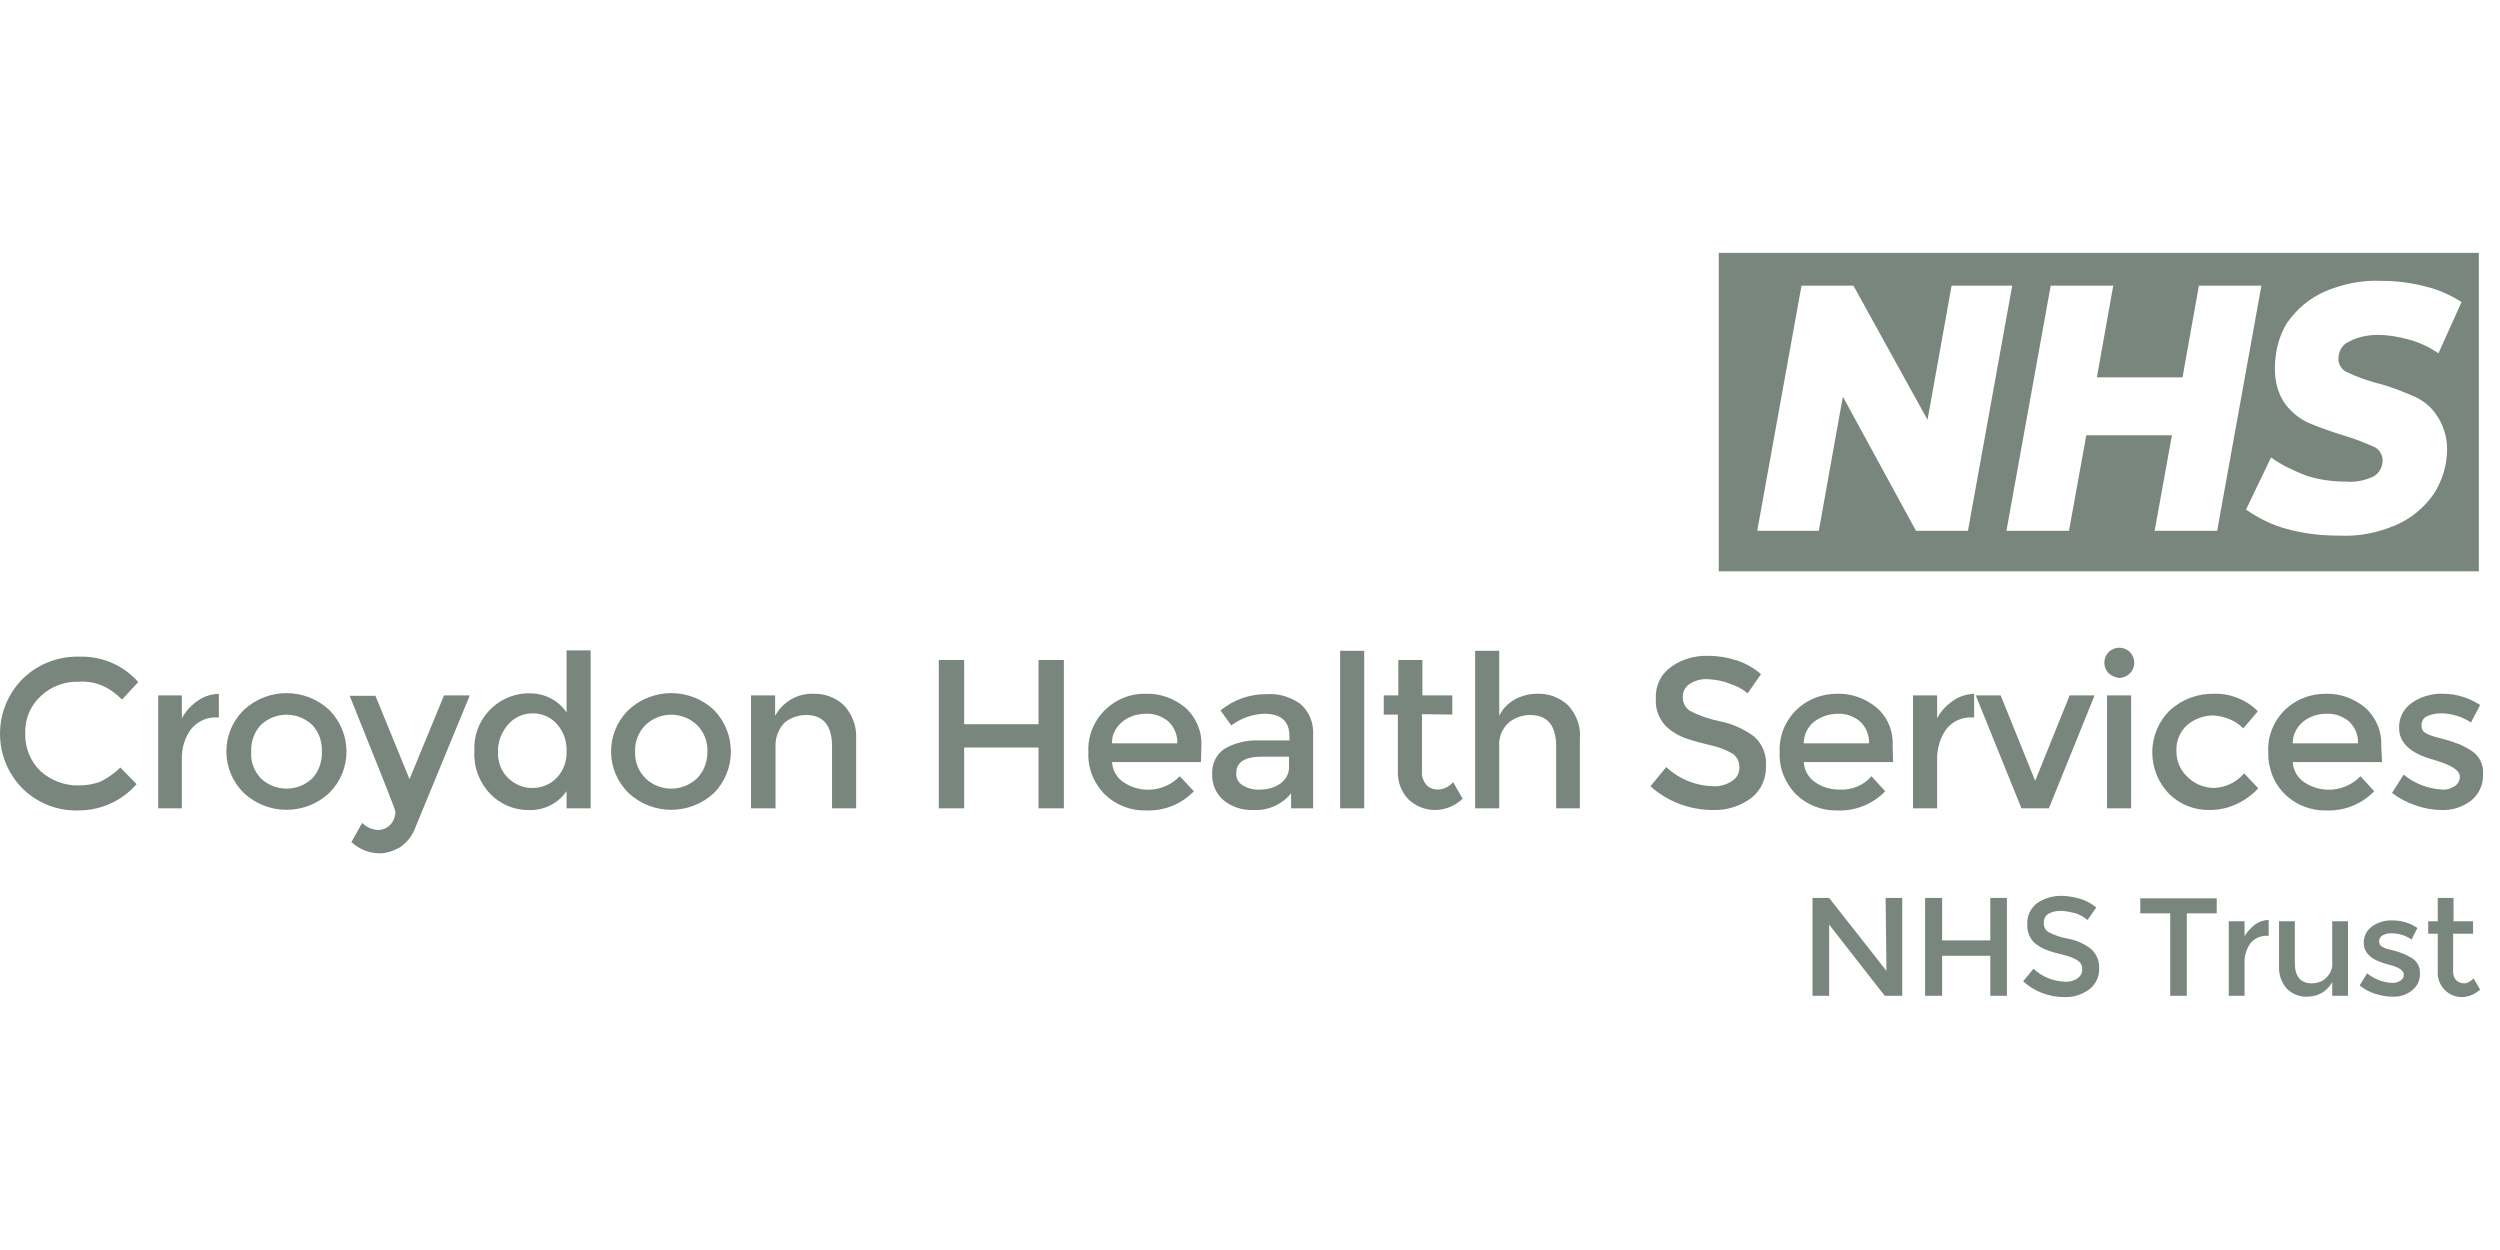 <svg width="160" height="80" viewBox="0 0 160 80" fill="none" xmlns="http://www.w3.org/2000/svg">
<g clip-path="url(#clip0_8721_555)">
<path d="M158.647 36.565H110V16.184H158.647V36.565ZM152.428 17.975C151.196 17.913 149.965 18.16 148.795 18.655C147.81 19.087 147.009 19.766 146.394 20.63C145.839 21.495 145.593 22.545 145.593 23.595C145.593 24.398 145.778 25.201 146.271 25.88C146.702 26.436 147.255 26.869 147.871 27.116C148.61 27.424 149.349 27.671 150.149 27.918C150.765 28.104 151.381 28.351 151.936 28.598C152.243 28.721 152.489 29.092 152.489 29.462C152.489 29.895 152.243 30.327 151.874 30.512C151.32 30.759 150.704 30.882 150.088 30.821C149.226 30.821 148.425 30.698 147.625 30.451C146.824 30.142 146.024 29.771 145.347 29.277L143.745 32.612C144.546 33.167 145.408 33.6 146.332 33.847C147.44 34.156 148.549 34.28 149.719 34.28C151.012 34.341 152.182 34.094 153.352 33.6C154.337 33.168 155.138 32.489 155.754 31.624C156.308 30.76 156.615 29.771 156.615 28.721C156.615 27.98 156.369 27.177 155.938 26.56C155.569 26.004 155.014 25.572 154.398 25.325C153.66 25.016 152.921 24.707 152.12 24.522C151.504 24.337 150.888 24.151 150.272 23.842C149.903 23.718 149.657 23.348 149.657 22.978C149.657 22.484 149.903 22.051 150.334 21.866C150.888 21.557 151.566 21.434 152.182 21.434C152.859 21.434 153.537 21.557 154.214 21.742C154.891 21.928 155.507 22.236 156.062 22.607L157.539 19.333C156.862 18.901 156.061 18.53 155.261 18.345C154.337 18.098 153.413 17.975 152.428 17.975ZM112.463 33.971H116.404L117.943 25.386L122.624 33.971H125.949L128.781 18.284H124.902L123.362 26.868L118.621 18.284H115.296L112.463 33.971ZM128.412 33.971H132.415L133.523 27.857H139.004L137.896 33.971H141.898L144.73 18.284H140.729L139.682 24.151H134.2L135.247 18.284H131.245L128.412 33.971Z" fill="#79867E"/>
<path d="M5.045 50.267C5.55 50.267 6.029 50.187 6.481 50C6.933 49.76 7.358 49.467 7.704 49.12L8.741 50.187C7.81 51.253 6.454 51.867 5.045 51.867C3.716 51.92 2.413 51.413 1.456 50.48C-0.485 48.533 -0.485 45.387 1.456 43.44C2.44 42.48 3.769 41.973 5.152 42.027C6.561 42 7.917 42.587 8.847 43.653L7.81 44.773C7.438 44.4 7.013 44.08 6.508 43.867C6.056 43.68 5.577 43.6 5.072 43.627C4.168 43.6 3.264 43.92 2.599 44.56C1.934 45.173 1.589 46.027 1.615 46.933C1.589 47.84 1.934 48.72 2.599 49.36C3.264 49.947 4.141 50.293 5.045 50.267ZM13.926 45.92C13.261 45.867 12.649 46.16 12.224 46.667C11.799 47.253 11.613 47.947 11.639 48.64V51.733H10.124V44.507H11.639V45.973C11.879 45.52 12.224 45.147 12.649 44.853C13.048 44.56 13.527 44.427 14.006 44.4V45.92H13.926ZM21.078 50.747C19.536 52.187 17.143 52.187 15.601 50.747C14.139 49.307 14.112 46.96 15.548 45.493C15.574 45.467 15.574 45.467 15.601 45.44C17.143 44 19.536 44 21.078 45.44C22.541 46.933 22.541 49.28 21.078 50.747ZM16.691 49.813C17.622 50.693 19.057 50.693 19.988 49.813C20.413 49.36 20.626 48.72 20.599 48.107C20.626 47.467 20.413 46.853 19.988 46.4C19.057 45.52 17.622 45.52 16.691 46.4C16.266 46.853 16.053 47.467 16.079 48.107C16.026 48.747 16.266 49.36 16.691 49.813ZM24.295 54.613C23.631 54.613 22.992 54.347 22.487 53.893L23.179 52.667C23.445 52.933 23.79 53.093 24.189 53.12C24.508 53.12 24.8 52.987 25.013 52.747C25.199 52.533 25.306 52.24 25.306 51.947C25.306 51.813 24.322 49.36 22.381 44.533H24.029L26.21 49.867L28.417 44.507H30.065L26.529 53.093C26.343 53.547 26.024 53.92 25.625 54.213C25.199 54.453 24.747 54.613 24.295 54.613ZM31.368 50.8C30.677 50.08 30.304 49.093 30.358 48.08C30.251 46.133 31.74 44.48 33.681 44.373C33.761 44.373 33.841 44.373 33.92 44.373C34.851 44.373 35.755 44.827 36.26 45.6V41.627H37.802V51.733H36.26V50.64C35.702 51.44 34.771 51.893 33.788 51.84C32.883 51.84 32.006 51.467 31.368 50.8ZM31.873 48.133C31.846 48.773 32.086 49.387 32.538 49.813C32.963 50.213 33.522 50.453 34.107 50.427C34.691 50.427 35.25 50.187 35.649 49.76C36.074 49.307 36.287 48.693 36.26 48.08C36.287 47.44 36.074 46.827 35.649 46.347C35.25 45.893 34.691 45.653 34.107 45.653C33.495 45.653 32.937 45.893 32.538 46.347C32.086 46.853 31.846 47.493 31.873 48.133ZM45.699 50.747C44.157 52.187 41.764 52.187 40.222 50.747C38.76 49.307 38.733 46.96 40.169 45.493C40.195 45.467 40.195 45.467 40.222 45.44C41.764 44 44.157 44 45.699 45.44C47.135 46.933 47.135 49.28 45.699 50.747ZM41.312 49.813C42.243 50.693 43.678 50.693 44.609 49.813C45.061 49.36 45.274 48.747 45.274 48.107C45.3 47.467 45.061 46.853 44.609 46.4C43.678 45.52 42.243 45.52 41.312 46.4C40.86 46.853 40.621 47.467 40.647 48.107C40.621 48.747 40.86 49.36 41.312 49.813ZM49.634 47.813V51.733H48.066V44.507H49.608V45.813C50.086 44.933 51.017 44.373 52.027 44.4C52.772 44.373 53.49 44.64 54.022 45.147C54.553 45.733 54.846 46.507 54.792 47.307V51.733H53.25V47.76C53.25 46.427 52.692 45.76 51.575 45.76C51.07 45.76 50.565 45.947 50.193 46.267C49.794 46.693 49.608 47.253 49.634 47.813ZM60.084 51.733V42.24H61.706V46.347H66.465V42.24H68.087V51.733H66.465V47.84H61.706V51.733H60.084ZM76.861 48.773H71.171C71.198 49.28 71.464 49.76 71.889 50.053C73.032 50.827 74.548 50.667 75.505 49.68L76.409 50.64C75.611 51.467 74.495 51.92 73.325 51.867C72.368 51.893 71.41 51.52 70.719 50.853C70.001 50.133 69.602 49.147 69.656 48.133C69.602 47.12 70.001 46.133 70.746 45.413C71.437 44.747 72.368 44.373 73.325 44.4C74.255 44.373 75.133 44.693 75.851 45.28C76.542 45.893 76.941 46.8 76.888 47.76L76.861 48.773ZM71.171 47.573H75.346C75.372 47.04 75.159 46.533 74.761 46.16C74.362 45.84 73.857 45.653 73.351 45.68C72.793 45.68 72.261 45.84 71.836 46.187C71.41 46.533 71.144 47.04 71.171 47.573ZM84.04 51.733H82.631V50.773C82.046 51.493 81.142 51.893 80.211 51.84C79.52 51.867 78.855 51.653 78.323 51.227C77.818 50.8 77.552 50.187 77.579 49.52C77.552 48.88 77.845 48.267 78.377 47.92C79.015 47.547 79.786 47.36 80.53 47.387H82.525V47.12C82.525 46.16 81.993 45.68 80.903 45.68C80.132 45.707 79.414 45.973 78.802 46.427L78.111 45.467C78.962 44.773 80.025 44.4 81.115 44.427C81.86 44.373 82.604 44.613 83.216 45.04C83.801 45.547 84.093 46.293 84.04 47.067V51.733ZM82.498 49.04V48.427H80.77C79.68 48.427 79.121 48.773 79.121 49.467C79.094 49.787 79.254 50.107 79.546 50.267C79.892 50.48 80.291 50.56 80.69 50.533C81.142 50.533 81.594 50.4 81.966 50.133C82.312 49.867 82.525 49.467 82.498 49.04ZM87.31 51.733H85.768V41.653H87.31V51.733ZM91.006 45.707V49.387C90.98 49.68 91.086 49.973 91.272 50.213C91.458 50.427 91.751 50.533 92.043 50.533C92.415 50.507 92.761 50.347 93 50.053L93.612 51.12C93.133 51.573 92.495 51.84 91.831 51.84C91.219 51.84 90.607 51.6 90.155 51.173C89.677 50.693 89.438 50.027 89.464 49.36V45.733H88.56V44.507H89.491V42.24H91.033V44.507H92.947V45.733L91.006 45.707ZM95.952 47.813V51.733H94.41V41.653H95.952V45.813C96.164 45.36 96.51 45.013 96.936 44.773C97.361 44.533 97.866 44.4 98.371 44.4C99.116 44.373 99.834 44.64 100.365 45.147C100.897 45.733 101.19 46.507 101.11 47.307V51.733H99.594V47.76C99.594 46.427 99.036 45.76 97.919 45.76C97.414 45.76 96.909 45.947 96.537 46.267C96.111 46.667 95.898 47.227 95.952 47.813ZM109.299 43.467C108.9 43.44 108.502 43.547 108.156 43.76C107.863 43.947 107.677 44.267 107.704 44.613C107.677 44.96 107.863 45.307 108.156 45.493C108.767 45.813 109.406 46.027 110.07 46.16C110.868 46.32 111.639 46.667 112.277 47.147C112.809 47.627 113.075 48.32 113.022 49.04C113.048 49.813 112.703 50.587 112.091 51.067C111.373 51.6 110.522 51.867 109.618 51.84C108.156 51.84 106.72 51.307 105.63 50.32L106.64 49.093C107.465 49.867 108.528 50.293 109.645 50.32C110.07 50.347 110.522 50.213 110.868 49.973C111.16 49.787 111.347 49.44 111.32 49.093C111.32 48.747 111.16 48.427 110.895 48.24C110.443 47.973 109.937 47.787 109.406 47.68C108.874 47.547 108.342 47.413 107.81 47.227C107.465 47.093 107.146 46.907 106.826 46.667C106.242 46.187 105.922 45.467 105.976 44.72C105.922 43.92 106.295 43.147 106.933 42.693C107.624 42.187 108.475 41.947 109.326 41.973C109.964 41.973 110.575 42.08 111.16 42.267C111.719 42.453 112.251 42.747 112.703 43.147L111.852 44.373C111.506 44.08 111.134 43.893 110.708 43.76C110.283 43.573 109.778 43.493 109.299 43.467ZM121.158 48.773H115.441C115.468 49.28 115.734 49.76 116.159 50.053C116.611 50.373 117.143 50.533 117.701 50.533C118.499 50.587 119.27 50.267 119.775 49.68L120.653 50.64C119.855 51.467 118.738 51.92 117.568 51.867C116.611 51.893 115.654 51.52 114.963 50.853C114.245 50.133 113.846 49.147 113.899 48.133C113.846 47.12 114.245 46.133 114.989 45.413C115.68 44.747 116.611 44.4 117.568 44.4C118.499 44.373 119.376 44.693 120.094 45.28C120.812 45.893 121.184 46.8 121.131 47.76L121.158 48.773ZM115.441 47.573H119.616C119.642 47.04 119.429 46.533 119.031 46.16C118.632 45.84 118.127 45.653 117.621 45.68C117.063 45.68 116.531 45.867 116.106 46.187C115.68 46.533 115.441 47.04 115.441 47.573ZM126.263 45.92C125.598 45.867 124.96 46.16 124.561 46.667C124.162 47.227 123.95 47.947 123.976 48.64V51.733H122.434V44.507H123.976V45.973C124.215 45.52 124.561 45.147 124.987 44.853C125.385 44.56 125.864 44.427 126.343 44.4V45.92H126.263ZM129.374 51.733L126.449 44.507H128.044L130.251 49.973L132.458 44.507H134.053L131.128 51.733H129.374ZM134.957 43.093C134.585 42.72 134.585 42.107 134.957 41.733C135.329 41.36 135.941 41.36 136.313 41.733C136.686 42.107 136.686 42.72 136.313 43.093C136.127 43.28 135.888 43.387 135.622 43.387C135.383 43.36 135.143 43.253 134.957 43.093ZM136.393 51.733H134.851V44.507H136.393V51.733ZM141.445 51.84C140.461 51.867 139.53 51.493 138.839 50.827C137.377 49.333 137.377 46.933 138.866 45.467L138.892 45.44C139.663 44.747 140.674 44.373 141.711 44.4C142.748 44.373 143.758 44.773 144.503 45.52L143.572 46.613C143.067 46.107 142.375 45.84 141.658 45.787C141.046 45.787 140.461 46 139.982 46.4C139.531 46.8 139.265 47.413 139.291 48.027C139.265 48.667 139.531 49.28 139.982 49.707C140.435 50.16 141.046 50.427 141.711 50.427C142.455 50.4 143.147 50.053 143.625 49.493L144.529 50.453C143.705 51.333 142.588 51.84 141.445 51.84ZM152.453 48.773H146.736C146.763 49.28 147.028 49.76 147.454 50.053C148.597 50.827 150.113 50.667 151.07 49.68L151.947 50.64C151.15 51.467 150.033 51.92 148.863 51.867C147.906 51.893 146.949 51.52 146.257 50.853C145.513 50.133 145.141 49.147 145.167 48.133C145.114 47.12 145.513 46.133 146.257 45.413C146.949 44.747 147.879 44.4 148.837 44.4C149.767 44.373 150.645 44.693 151.362 45.28C152.054 45.893 152.453 46.8 152.399 47.76L152.453 48.773ZM146.736 47.573H150.91C150.937 47.04 150.724 46.533 150.325 46.16C149.927 45.84 149.421 45.653 148.916 45.68C148.358 45.68 147.826 45.84 147.401 46.187C146.975 46.533 146.736 47.04 146.736 47.573ZM158.914 49.573C158.94 50.213 158.648 50.827 158.169 51.227C157.611 51.653 156.946 51.867 156.255 51.84C155.696 51.84 155.138 51.733 154.606 51.547C154.048 51.36 153.543 51.093 153.091 50.747L153.835 49.573C154.526 50.16 155.404 50.48 156.308 50.533C156.6 50.56 156.893 50.453 157.132 50.293C157.318 50.16 157.451 49.92 157.425 49.68C157.425 49.333 156.946 48.987 155.962 48.693L155.803 48.64C154.287 48.24 153.543 47.547 153.543 46.613C153.516 45.973 153.809 45.387 154.314 45.013C154.899 44.587 155.643 44.373 156.361 44.4C157.212 44.4 158.036 44.667 158.727 45.12L158.143 46.24C157.584 45.867 156.893 45.653 156.228 45.653C155.909 45.653 155.617 45.707 155.324 45.84C155.085 45.947 154.952 46.213 154.978 46.453C154.978 46.693 155.111 46.88 155.324 46.96C155.537 47.067 155.776 47.147 156.015 47.2C156.308 47.28 156.574 47.36 156.786 47.413C157.026 47.493 157.239 47.573 157.451 47.653C157.691 47.76 157.93 47.893 158.143 48.027C158.701 48.373 158.967 48.96 158.914 49.573Z" fill="#79867E"/>
<path d="M120.68 57.467H121.743V63.733H120.626L117.064 59.173V63.733H116V57.467H117.064L120.733 62.133L120.68 57.467ZM123.206 63.733V57.467H124.296V60.187H127.38V57.467H128.443V63.733H127.38V61.173H124.296V63.733H123.206ZM131.873 58.293C131.608 58.293 131.342 58.347 131.102 58.48C130.916 58.587 130.783 58.827 130.81 59.04C130.783 59.28 130.89 59.52 131.102 59.653C131.501 59.867 131.927 60 132.379 60.08C132.91 60.187 133.416 60.4 133.841 60.747C134.187 61.067 134.373 61.52 134.346 61.973C134.373 62.48 134.133 62.987 133.735 63.307C133.256 63.653 132.698 63.84 132.113 63.813C131.156 63.813 130.198 63.467 129.48 62.8L130.145 62C130.677 62.507 131.395 62.8 132.139 62.827C132.432 62.853 132.724 62.773 132.964 62.613C133.15 62.48 133.283 62.267 133.256 62.027C133.283 61.813 133.15 61.573 132.964 61.467C132.671 61.28 132.325 61.173 131.98 61.093C131.634 61.013 131.262 60.907 130.916 60.773C130.704 60.693 130.491 60.56 130.305 60.427C129.906 60.107 129.72 59.627 129.746 59.147C129.72 58.613 129.959 58.133 130.358 57.813C130.81 57.493 131.368 57.333 131.927 57.333C132.325 57.333 132.724 57.413 133.123 57.52C133.495 57.627 133.841 57.813 134.16 58.08L133.602 58.88C133.389 58.693 133.123 58.56 132.857 58.453C132.512 58.373 132.192 58.293 131.873 58.293ZM139.956 58.427V63.733H138.893V58.453H136.978V57.493H141.871V58.453H139.956V58.427ZM145.115 59.893C144.689 59.867 144.29 60.053 144.024 60.373C143.759 60.747 143.626 61.2 143.652 61.68V63.733H142.642V58.96H143.652V59.92C143.812 59.627 144.051 59.387 144.317 59.173C144.583 58.987 144.875 58.88 145.194 58.88V59.893H145.115ZM149.262 61.547V58.96H150.273V63.733H149.262V62.853C149.103 63.147 148.864 63.387 148.598 63.547C148.305 63.707 147.986 63.787 147.667 63.787C147.188 63.813 146.71 63.627 146.364 63.28C146.019 62.907 145.832 62.373 145.859 61.867V58.96H146.869V61.627C146.869 62.507 147.242 62.933 147.96 62.933C148.305 62.933 148.624 62.827 148.864 62.587C149.156 62.32 149.316 61.92 149.262 61.547ZM154.873 62.293C154.899 62.72 154.713 63.12 154.367 63.387C153.995 63.68 153.57 63.813 153.091 63.787C152.719 63.787 152.347 63.707 152.001 63.6C151.655 63.493 151.31 63.307 151.017 63.067L151.496 62.293C151.948 62.667 152.533 62.88 153.118 62.907C153.304 62.907 153.49 62.853 153.649 62.747C153.782 62.667 153.862 62.507 153.836 62.347C153.836 62.107 153.517 61.893 152.878 61.733L152.772 61.707C151.762 61.44 151.283 60.987 151.283 60.373C151.257 59.947 151.469 59.547 151.788 59.307C152.187 59.013 152.666 58.88 153.144 58.907C153.703 58.907 154.234 59.067 154.713 59.387L154.341 60.133C153.969 59.867 153.517 59.733 153.065 59.733C152.852 59.733 152.666 59.76 152.48 59.867C152.347 59.947 152.24 60.107 152.267 60.267C152.267 60.427 152.347 60.56 152.506 60.613C152.639 60.693 152.799 60.747 152.958 60.773L153.463 60.907L153.889 61.067C154.048 61.147 154.208 61.227 154.341 61.307C154.713 61.52 154.899 61.92 154.873 62.293ZM157 59.76V62.187C157 62.373 157.053 62.587 157.186 62.72C157.319 62.853 157.505 62.933 157.691 62.933C157.93 62.933 158.143 62.8 158.303 62.613L158.728 63.333C158.409 63.627 157.983 63.813 157.558 63.813C157.133 63.813 156.76 63.653 156.468 63.36C156.149 63.04 155.989 62.613 156.016 62.16V59.76H155.404V58.96H156.016V57.467H157.026V58.96H158.276V59.76H157Z" fill="#79867E"/>
</g>
<defs>
<clipPath id="clip0_8721_555">
<rect width="159" height="48" fill="white" transform="translate(0 16)"/>
</clipPath>
</defs>
</svg>
